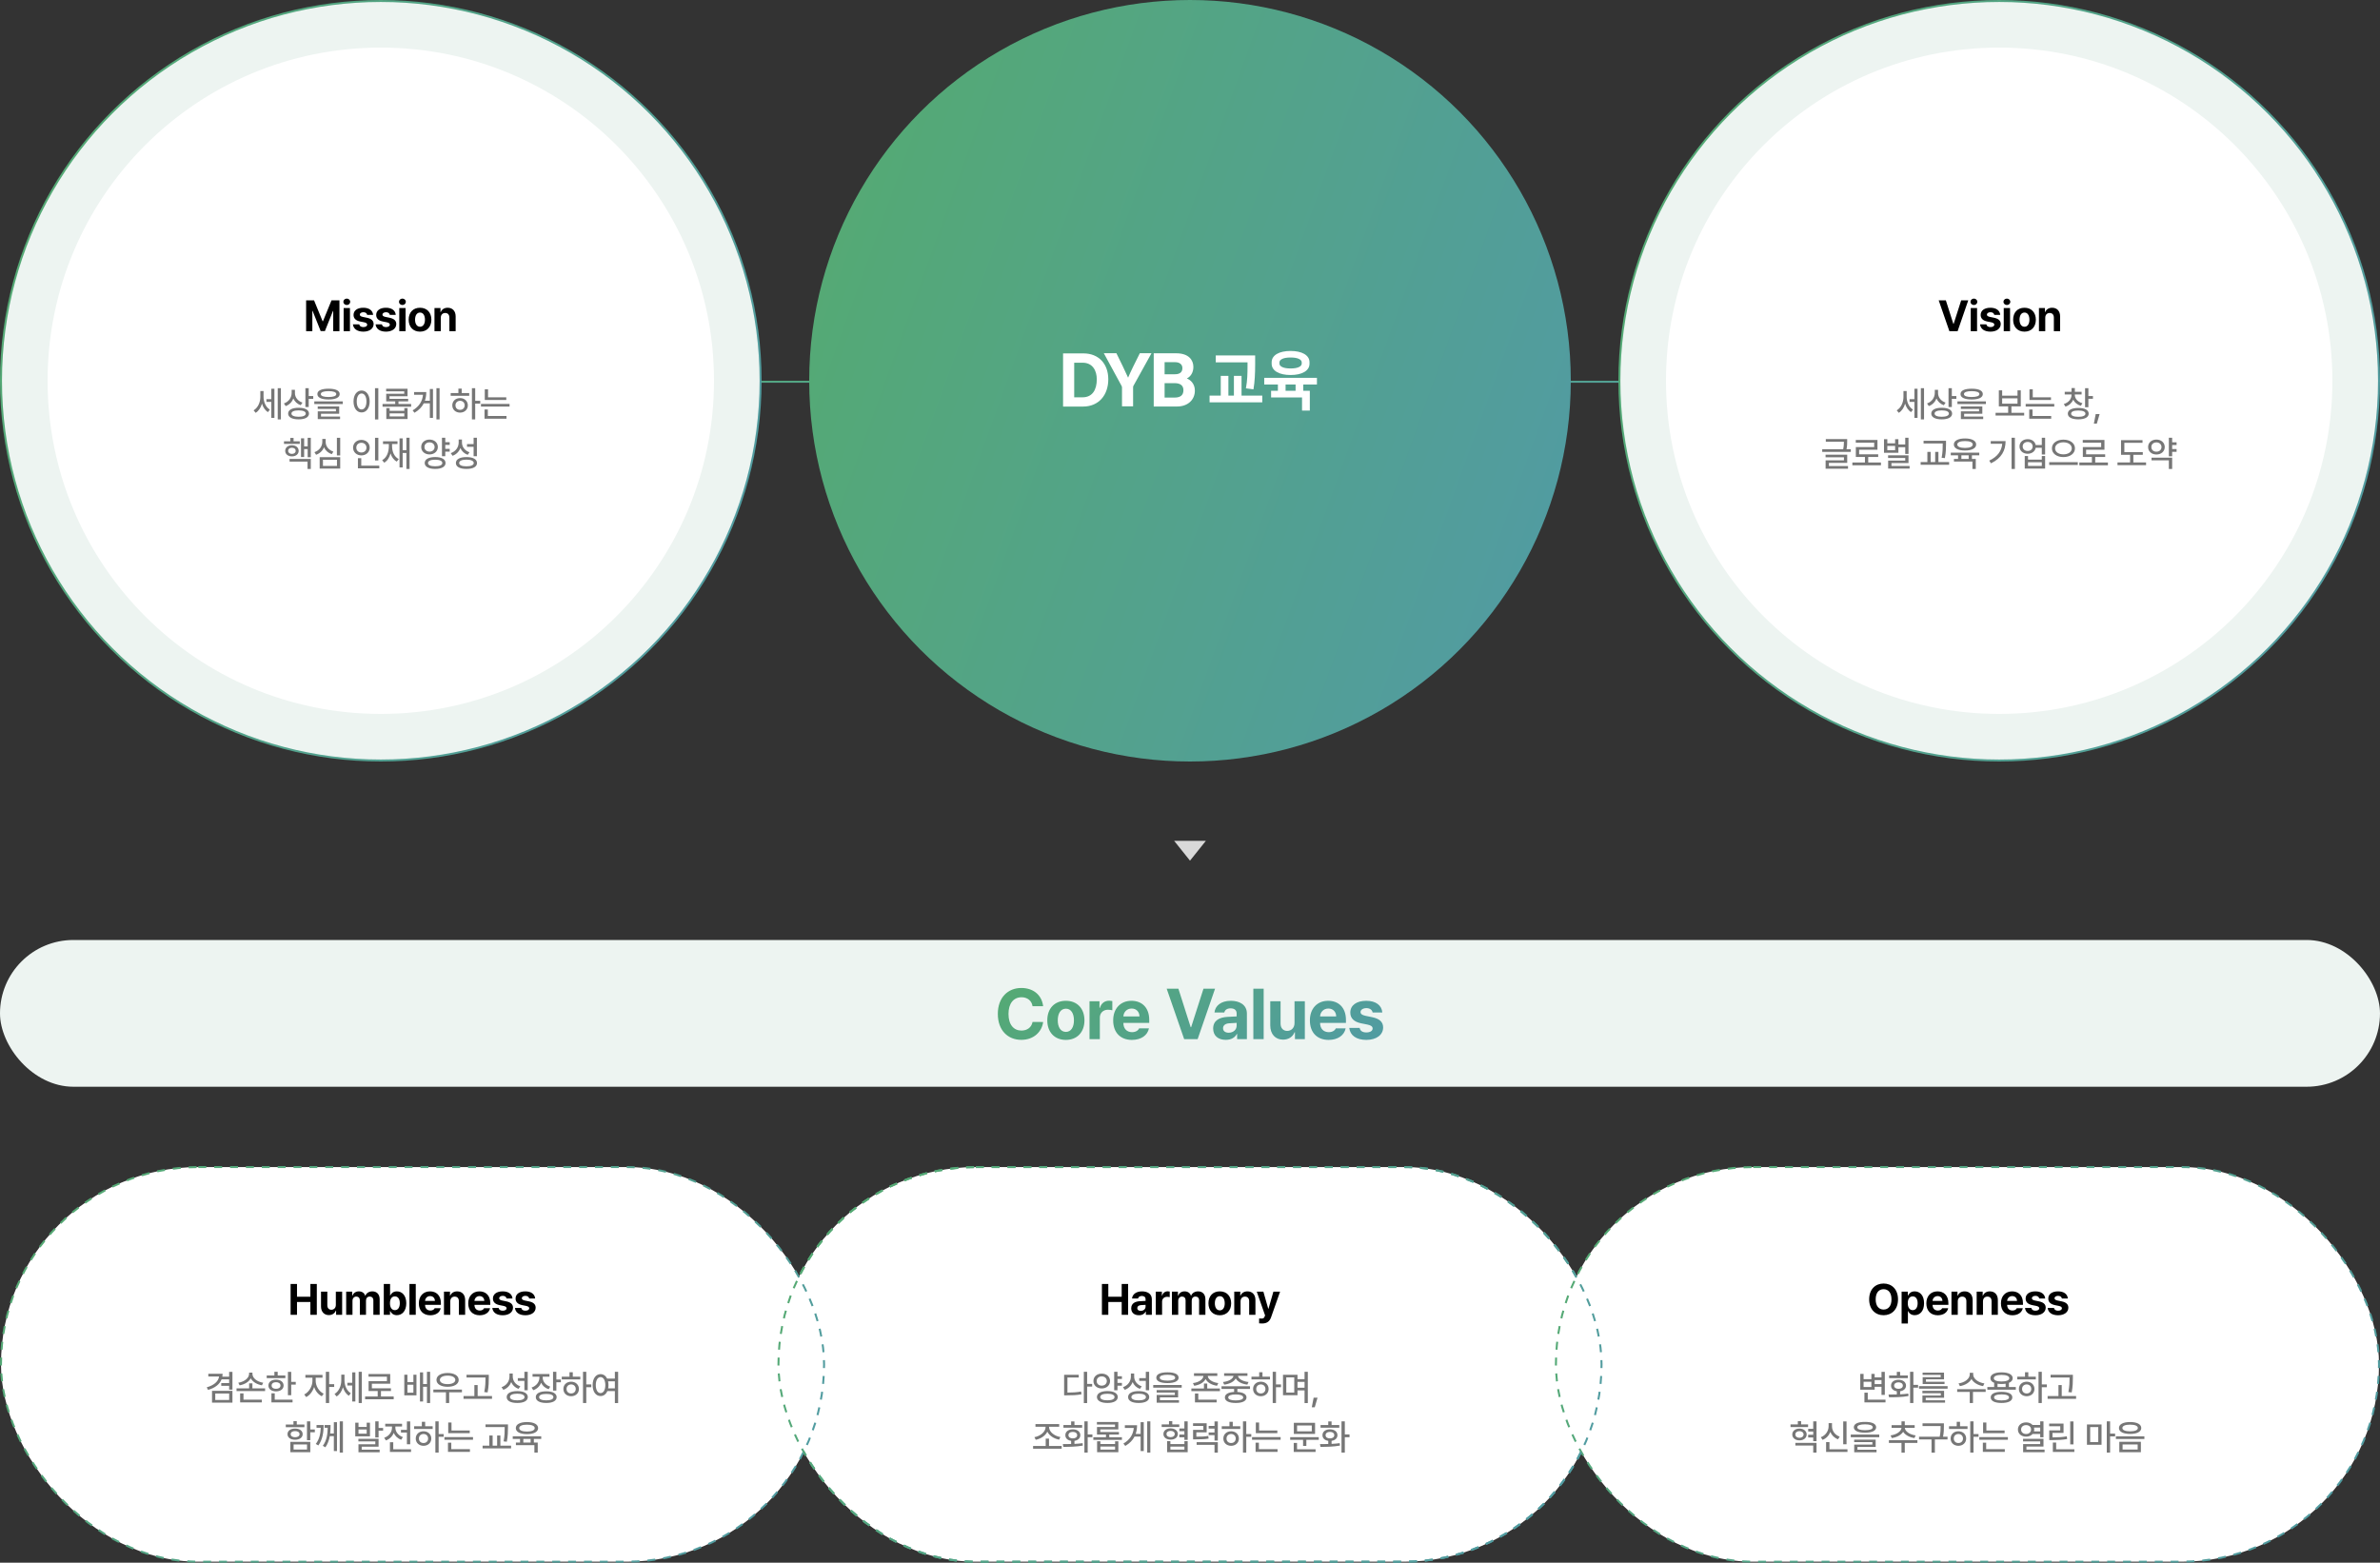 <svg width="1200" height="788" viewBox="0 0 1200 788" fill="none" xmlns="http://www.w3.org/2000/svg">
<rect x="0" y="0" width="1200" height="788" fill="#333333" stroke="none"/>
<rect y="474" width="1200" height="74" rx="37" fill="#EDF4F1"/>
<rect x="57" y="192" width="1086" height="1" fill="url(#paint0_linear_5088_7730)"/>
<circle cx="600" cy="192" r="192" fill="url(#paint1_linear_5088_7730)"/>
<circle cx="192" cy="192" r="191.5" fill="#EDF4F1" stroke="url(#paint2_linear_5088_7730)"/>
<circle cx="192" cy="192" r="168" fill="white"/>
<circle cx="1008" cy="192" r="191.5" fill="#EDF4F1" stroke="url(#paint3_linear_5088_7730)"/>
<circle cx="1008" cy="192" r="168" fill="white"/>
<g clip-path="url(#clip0_5088_7730)">
<path d="M615.509 199.486V189.531H619.357V199.486H622.139V189.531H625.987V199.486H636.44V202.894H609.867V199.486H615.535H615.509ZM628.197 195.81C628.379 194.79 628.535 193.824 628.639 192.885C628.743 191.946 628.821 191.033 628.873 190.121C628.925 189.209 628.951 188.323 628.977 187.411C629.003 186.498 629.003 185.559 629.003 184.62V182.715H612.987V179.227H632.852V183.574C632.852 185.989 632.8 188.216 632.67 190.282C632.54 192.348 632.332 194.361 631.994 196.346L628.145 195.837L628.197 195.81Z" fill="white"/>
<path d="M644.318 197.071V193.878H637.428V190.524H664V193.878H657.11V197.071H660.412V207.026H656.486V200.425H640.886V197.071H644.318ZM650.714 189.101C649.31 189.101 648.036 188.967 646.866 188.726C645.696 188.484 644.708 188.109 643.85 187.626C643.018 187.143 642.342 186.552 641.874 185.828C641.406 185.13 641.172 184.298 641.172 183.386V182.688C641.172 181.776 641.406 180.944 641.874 180.246C642.342 179.549 642.992 178.932 643.85 178.449C644.682 177.966 645.696 177.59 646.866 177.348C648.036 177.107 649.31 176.973 650.714 176.973C652.118 176.973 653.392 177.107 654.562 177.348C655.732 177.59 656.72 177.966 657.578 178.449C658.41 178.932 659.086 179.522 659.554 180.246C660.022 180.944 660.256 181.776 660.256 182.688V183.386C660.256 184.298 660.022 185.13 659.554 185.828C659.086 186.525 658.436 187.143 657.578 187.626C656.746 188.109 655.732 188.484 654.562 188.726C653.392 188.967 652.118 189.101 650.714 189.101ZM650.714 180.273C648.946 180.273 647.568 180.488 646.58 180.944C645.592 181.4 645.098 181.991 645.098 182.742V183.332C645.098 184.084 645.592 184.674 646.58 185.13C647.568 185.586 648.946 185.801 650.714 185.801C652.482 185.801 653.86 185.586 654.848 185.13C655.836 184.674 656.33 184.084 656.33 183.332V182.742C656.33 181.991 655.836 181.4 654.848 180.944C653.86 180.488 652.482 180.273 650.714 180.273ZM648.192 197.071H653.236V193.878H648.192V197.071Z" fill="white"/>
<path d="M536 178.207H546.296C553.862 178.207 558.802 183.359 558.802 191.275C558.802 199.191 553.992 205.014 546.062 205.014H536V178.207ZM541.616 200.345H545.828C550.82 200.345 553.004 196.508 553.004 191.302C553.004 186.928 550.95 182.903 545.854 182.903H541.616V200.345Z" fill="white"/>
<path d="M565.718 204.933V195.461C565.718 195.166 565.666 194.897 565.51 194.602L556.54 178.1H562.884C564.886 182.151 567.512 187.518 568.786 190.443C569.93 187.626 572.765 181.99 574.715 178.1H580.591L571.517 194.495C571.413 194.683 571.309 194.817 571.309 195.354V204.906H565.692L565.718 204.933Z" fill="white"/>
<path d="M581.683 178.152H593.045C599.337 178.152 601.703 181.533 601.703 185.022C601.703 188.054 600.143 190.013 598.401 190.845C600.143 191.515 602.457 193.421 602.457 196.963C602.457 201.551 598.973 204.986 593.435 204.986H581.709V178.152H581.683ZM592.395 188.725C595.073 188.725 596.165 187.49 596.165 185.612C596.165 183.734 594.709 182.634 592.551 182.634H587.195V188.725H592.395ZM587.195 200.478H592.265C595.307 200.478 596.685 199.163 596.685 196.748C596.685 194.575 595.333 193.206 592.239 193.206H587.195V200.478Z" fill="white"/>
</g>
<path d="M132.878 200.051C132.878 202.564 133.933 205.245 136.042 206.537L135.11 207.82C133.634 206.933 132.641 205.359 132.096 203.54C131.524 205.535 130.434 207.24 128.905 208.172L127.868 206.924C130.092 205.588 131.269 202.802 131.261 200.121V197.186H132.878V200.051ZM134.337 202.67V201.281H136.78V196.043H138.362V210.721H136.78V202.67H134.337ZM140.032 211.494V195.744H141.632V211.494H140.032ZM148.707 198.258C148.698 200.323 150.157 202.248 152.504 203.021L151.608 204.34C149.885 203.733 148.593 202.503 147.907 200.947C147.222 202.714 145.886 204.103 144.049 204.779L143.153 203.443C145.614 202.573 147.037 200.473 147.055 198.117V196.57H148.707V198.258ZM145.28 208.541C145.28 206.695 147.292 205.614 150.571 205.623C153.805 205.614 155.791 206.695 155.791 208.541C155.791 210.404 153.805 211.468 150.571 211.459C147.292 211.468 145.28 210.404 145.28 208.541ZM146.949 208.541C146.941 209.578 148.294 210.141 150.571 210.158C152.829 210.141 154.165 209.578 154.156 208.541C154.165 207.539 152.829 206.941 150.571 206.941C148.294 206.941 146.941 207.539 146.949 208.541ZM153.981 205.254V195.744H155.651V199.699H157.936V201.105H155.651V205.254H153.981ZM165.644 196.008C169.195 195.999 171.26 196.957 171.269 198.715C171.26 200.481 169.195 201.439 165.644 201.439C162.093 201.439 160.01 200.481 160.019 198.715C160.01 196.957 162.093 195.999 165.644 196.008ZM158.472 203.742V202.406H172.834V203.742H158.472ZM160.195 206.203V204.955H171.023V208.646H161.847V210.053H171.463V211.336H160.213V207.434H169.371V206.203H160.195ZM161.759 198.715C161.751 199.69 163.139 200.191 165.644 200.191C168.167 200.191 169.555 199.69 169.546 198.715C169.555 197.783 168.167 197.238 165.644 197.238C163.139 197.238 161.751 197.783 161.759 198.715ZM190.746 195.744V211.529H189.076V195.744H190.746ZM178.248 202.441C178.248 199.075 179.945 196.931 182.326 196.922C184.664 196.931 186.387 199.075 186.387 202.441C186.387 205.843 184.664 207.987 182.326 207.979C179.945 207.987 178.248 205.843 178.248 202.441ZM179.866 202.441C179.857 204.946 180.859 206.484 182.326 206.484C183.768 206.484 184.77 204.946 184.77 202.441C184.77 199.972 183.768 198.425 182.326 198.416C180.859 198.425 179.857 199.972 179.866 202.441ZM207.297 203.725V205.078H192.882V203.725H199.263V202.406H194.728V198.574H203.816V197.344H194.693V196.043H205.486V199.805H196.381V201.105H205.802V202.406H200.916V203.725H207.297ZM194.781 211.301V205.799H196.451V207.17H203.851V205.799H205.504V211.301H194.781ZM196.451 209.982H203.851V208.453H196.451V209.982ZM221.632 195.744V211.494H220.05V195.744H221.632ZM208.044 206.941C211.384 204.955 212.983 202.31 213.273 199.066H208.782V197.695H214.935C214.926 199.233 214.715 200.701 214.231 202.072H216.728V196.148H218.31V210.721H216.728V203.408H213.651C212.72 205.236 211.217 206.836 208.993 208.137L208.044 206.941ZM239.597 195.744V202.125H242.129V203.514H239.597V211.494H237.945V195.744H239.597ZM227.24 199.576V198.205H231.125V195.955H232.795V198.205H236.574V199.576H227.24ZM228.049 204.393C228.049 202.248 229.701 200.736 231.969 200.736C234.227 200.736 235.88 202.248 235.888 204.393C235.88 206.555 234.227 208.058 231.969 208.066C229.701 208.058 228.049 206.555 228.049 204.393ZM229.648 204.393C229.639 205.764 230.624 206.678 231.969 206.66C233.304 206.678 234.28 205.764 234.289 204.393C234.28 203.048 233.304 202.116 231.969 202.107C230.624 202.116 229.639 203.048 229.648 204.393ZM255.269 200.35V201.686H244.423V196.307H246.075V200.35H255.269ZM242.507 205.008V203.672H256.921V205.008H242.507ZM244.3 211.125V206.502H245.97V209.754H255.374V211.125H244.3ZM151.151 222.52V223.838H143.188V222.52H146.369V220.832H148.022V222.52H151.151ZM143.803 227.354C143.803 225.666 145.209 224.532 147.178 224.523C149.191 224.532 150.588 225.666 150.588 227.354C150.588 229.006 149.191 230.131 147.178 230.131C145.209 230.131 143.803 229.006 143.803 227.354ZM145.297 227.354C145.297 228.276 146.062 228.874 147.178 228.883C148.312 228.874 149.085 228.276 149.076 227.354C149.085 226.387 148.312 225.798 147.178 225.789C146.062 225.798 145.297 226.387 145.297 227.354ZM146 232.768V231.432H156.705V236.494H155.053V232.768H146ZM151.766 230.465V221.008H153.348V225.086H155.123V220.762H156.705V230.57H155.123V226.457H153.348V230.465H151.766ZM171.533 220.762V229.674H169.863V220.762H171.533ZM158.543 228.004C161.004 227.178 162.489 225.086 162.498 222.889V221.359H164.203V222.889C164.194 225.016 165.714 226.932 168.105 227.74L167.279 229.023C165.451 228.417 164.071 227.178 163.359 225.561C162.656 227.292 161.258 228.663 159.369 229.322L158.543 228.004ZM161.179 236.301V230.518H171.533V236.301H161.179ZM162.832 234.947H169.898V231.854H162.832V234.947ZM190.764 220.762V232.205H189.094V220.762H190.764ZM178.02 225.719C178.029 223.442 179.839 221.825 182.221 221.816C184.594 221.825 186.405 223.442 186.405 225.719C186.405 228.03 184.594 229.639 182.221 229.639C179.839 229.639 178.029 228.03 178.02 225.719ZM179.655 225.719C179.646 227.204 180.753 228.18 182.221 228.18C183.662 228.18 184.77 227.204 184.77 225.719C184.77 224.269 183.662 223.275 182.221 223.275C180.753 223.275 179.646 224.269 179.655 225.719ZM180.463 236.16V231.045H182.151V234.807H191.239V236.16H180.463ZM206.506 220.744V236.494H204.906V228.408H203.025V235.721H201.443V221.043H203.025V227.002H204.906V220.744H206.506ZM192.689 232.047C194.992 230.755 196.064 228.039 196.064 224.91V223.891H193.111V222.537H200.424V223.891H197.681V224.91C197.681 227.74 198.745 230.307 201.039 231.484L200.054 232.768C198.507 231.924 197.47 230.456 196.908 228.646C196.372 230.711 195.335 232.363 193.726 233.312L192.689 232.047ZM226.739 222.977V224.348H224.506V226.352H226.739V227.74H224.506V230.043H222.836V220.744H224.506V222.977H226.739ZM212.377 225.402C212.36 223.188 214.153 221.658 216.561 221.658C218.978 221.658 220.745 223.188 220.762 225.402C220.745 227.6 218.978 229.138 216.561 229.146C214.153 229.138 212.36 227.6 212.377 225.402ZM214.012 225.402C213.995 226.8 215.084 227.723 216.561 227.74C218.037 227.723 219.119 226.8 219.127 225.402C219.119 224.014 218.037 223.056 216.561 223.064C215.084 223.056 213.995 224.014 214.012 225.402ZM214.135 233.471C214.135 231.581 216.174 230.474 219.426 230.465C222.643 230.474 224.647 231.581 224.647 233.471C224.647 235.352 222.643 236.468 219.426 236.459C216.174 236.468 214.135 235.352 214.135 233.471ZM215.805 233.471C215.796 234.543 217.15 235.132 219.426 235.123C221.685 235.132 223.021 234.543 223.012 233.471C223.021 232.416 221.685 231.81 219.426 231.818C217.15 231.81 215.796 232.416 215.805 233.471ZM232.918 223.1C232.909 225.306 234.342 227.274 236.732 228.057L235.818 229.357C234.087 228.725 232.812 227.512 232.127 225.93C231.45 227.731 230.079 229.146 228.172 229.832L227.275 228.496C229.789 227.635 231.248 225.534 231.265 223.17V221.623H232.918V223.1ZM229.859 233.488C229.85 231.581 231.872 230.474 235.185 230.482C238.481 230.474 240.503 231.581 240.511 233.488C240.503 235.387 238.481 236.468 235.185 236.459C231.872 236.468 229.85 235.387 229.859 233.488ZM231.511 233.488C231.503 234.534 232.874 235.149 235.185 235.141C237.479 235.149 238.85 234.534 238.859 233.488C238.85 232.407 237.479 231.783 235.185 231.783C232.874 231.783 231.503 232.407 231.511 233.488ZM235.467 225.314V223.943H238.789V220.744H240.459V230.043H238.789V225.314H235.467Z" fill="#767676"/>
<path d="M961.346 200.051C961.346 202.564 962.401 205.245 964.51 206.537L963.579 207.82C962.102 206.933 961.109 205.359 960.564 203.54C959.993 205.535 958.903 207.24 957.374 208.172L956.336 206.924C958.56 205.588 959.738 202.802 959.729 200.121V197.186H961.346V200.051ZM962.805 202.67V201.281H965.249V196.043H966.831V210.721H965.249V202.67H962.805ZM968.501 211.494V195.744H970.1V211.494H968.501ZM977.176 198.258C977.167 200.323 978.626 202.248 980.973 203.021L980.076 204.34C978.353 203.733 977.061 202.503 976.376 200.947C975.69 202.714 974.354 204.103 972.517 204.779L971.621 203.443C974.082 202.573 975.506 200.473 975.523 198.117V196.57H977.176V198.258ZM973.748 208.541C973.748 206.695 975.761 205.614 979.039 205.623C982.273 205.614 984.26 206.695 984.26 208.541C984.26 210.404 982.273 211.468 979.039 211.459C975.761 211.468 973.748 210.404 973.748 208.541ZM975.418 208.541C975.409 209.578 976.763 210.141 979.039 210.158C981.298 210.141 982.634 209.578 982.625 208.541C982.634 207.539 981.298 206.941 979.039 206.941C976.763 206.941 975.409 207.539 975.418 208.541ZM982.449 205.254V195.744H984.119V199.699H986.404V201.105H984.119V205.254H982.449ZM994.113 196.008C997.663 195.999 999.729 196.957 999.738 198.715C999.729 200.481 997.663 201.439 994.113 201.439C990.562 201.439 988.479 200.481 988.488 198.715C988.479 196.957 990.562 195.999 994.113 196.008ZM986.941 203.742V202.406H1001.3V203.742H986.941ZM988.663 206.203V204.955H999.491V208.646H990.316V210.053H999.931V211.336H988.681V207.434H997.839V206.203H988.663ZM990.228 198.715C990.219 199.69 991.608 200.191 994.113 200.191C996.635 200.191 998.024 199.69 998.015 198.715C998.024 197.783 996.635 197.238 994.113 197.238C991.608 197.238 990.219 197.783 990.228 198.715ZM1020.59 208.154V209.543H1006.17V208.154H1012.52V204.92H1007.82V196.816H1009.49V199.523H1017.23V196.816H1018.88V204.92H1014.17V208.154H1020.59ZM1009.49 203.566H1017.23V200.877H1009.49V203.566ZM1034.11 200.35V201.686H1023.27V196.307H1024.92V200.35H1034.11ZM1021.35 205.008V203.672H1035.76V205.008H1021.35ZM1023.14 211.125V206.502H1024.81V209.754H1034.22V211.125H1023.14ZM1046.12 199.119C1046.12 200.947 1047.54 202.644 1049.95 203.32L1049.18 204.639C1047.37 204.111 1046.02 202.995 1045.33 201.562C1044.63 203.18 1043.26 204.437 1041.41 205.043L1040.58 203.725C1042.99 203.013 1044.47 201.158 1044.47 199.119V198.926H1041.04V197.572H1044.47V195.674H1046.14V197.572H1049.55V198.926H1046.12V199.119ZM1042.6 208.594C1042.6 206.748 1044.6 205.702 1047.89 205.711C1051.16 205.702 1053.12 206.748 1053.12 208.594C1053.12 210.404 1051.16 211.45 1047.89 211.459C1044.6 211.45 1042.6 210.404 1042.6 208.594ZM1044.27 208.594C1044.26 209.604 1045.6 210.167 1047.89 210.176C1050.15 210.167 1051.49 209.604 1051.48 208.594C1051.49 207.557 1050.15 207.012 1047.89 207.012C1045.6 207.012 1044.26 207.557 1044.27 208.594ZM1051.3 205.342V195.744H1052.97V199.717H1055.26V201.088H1052.97V205.342H1051.3ZM1058.63 208.787L1057.22 213.639H1055.73L1056.66 208.787H1058.63ZM931.353 221.412V222.449C931.361 223.486 931.361 224.813 931.019 226.527H933.181V227.863H918.767V226.527H929.34C929.665 224.937 929.7 223.732 929.7 222.748H920.577V221.412H931.353ZM920.454 230.605V229.27H931.37V233.4H922.142V235H931.775V236.336H920.472V232.117H929.718V230.605H920.454ZM948.377 233.207V234.613H933.963V233.207H940.309V230.447H935.721V225.438H944.967V223.223H935.686V221.852H946.62V226.773H937.374V229.076H946.989V230.447H941.961V233.207H948.377ZM962.273 220.744V228.9H960.621V225.508H957.176V228.32H949.916V221.465H951.586V223.557H955.523V221.465H957.176V224.137H960.621V220.744H962.273ZM951.586 227.002H955.523V224.875H951.586V227.002ZM951.973 230.939V229.604H962.273V233.488H953.678V234.965H962.836V236.301H952.008V232.258H960.621V230.939H951.973ZM981.188 222.256V223.943C981.171 225.921 981.171 227.995 980.608 231.01L978.973 230.834C979.527 227.986 979.527 225.877 979.518 223.943V223.609H969.868V222.256H981.188ZM968.391 234.367V232.979H971.784V227.881H973.454V232.979H975.721V227.881H977.356V232.979H982.753V234.367H968.391ZM997.949 228.25V229.604H994.24V231.432H996.191V236.494H994.504V232.75H985.187V231.432H987.262V229.604H983.588V228.25H997.949ZM985.135 224.137C985.126 222.229 987.314 221.087 990.76 221.096C994.196 221.087 996.376 222.229 996.385 224.137C996.376 226.035 994.196 227.187 990.76 227.178C987.314 227.187 985.126 226.035 985.135 224.137ZM986.857 224.137C986.849 225.235 988.334 225.877 990.76 225.877C993.168 225.877 994.671 225.235 994.662 224.137C994.671 223.047 993.168 222.405 990.76 222.414C988.334 222.405 986.849 223.047 986.857 224.137ZM988.932 231.432H992.605V229.604H988.932V231.432ZM1015.91 220.744V236.494H1014.23V220.744H1015.91ZM1002.98 232.275C1007.16 230.28 1009.21 227.441 1009.53 223.768H1003.73V222.432H1011.22C1011.22 227.046 1009.26 231.036 1003.86 233.629L1002.98 232.275ZM1022.38 221.465C1024.45 221.447 1026.06 222.651 1026.4 224.418H1029.48V220.744H1031.15V229.199H1029.48V225.789H1026.41C1026.08 227.6 1024.47 228.812 1022.38 228.812C1019.97 228.812 1018.24 227.292 1018.24 225.121C1018.24 222.977 1019.97 221.447 1022.38 221.465ZM1019.84 225.121C1019.83 226.466 1020.89 227.406 1022.38 227.406C1023.83 227.406 1024.87 226.466 1024.87 225.121C1024.87 223.768 1023.83 222.845 1022.38 222.854C1020.89 222.845 1019.83 223.768 1019.84 225.121ZM1020.88 236.301V229.955H1022.53V231.783H1029.48V229.955H1031.15V236.301H1020.88ZM1022.53 234.93H1029.48V233.102H1022.53V234.93ZM1040.38 221.693C1043.69 221.693 1046.2 223.442 1046.2 226.088C1046.2 228.751 1043.69 230.491 1040.38 230.482C1037.09 230.491 1034.57 228.751 1034.58 226.088C1034.57 223.442 1037.09 221.693 1040.38 221.693ZM1033.21 234.455V233.066H1047.63V234.455H1033.21ZM1036.18 226.088C1036.17 227.925 1037.97 229.111 1040.38 229.111C1042.79 229.111 1044.58 227.925 1044.59 226.088C1044.58 224.26 1042.79 223.038 1040.38 223.047C1037.97 223.038 1036.17 224.26 1036.18 226.088ZM1062.82 233.207V234.613H1048.41V233.207H1054.75V230.447H1050.17V225.438H1059.41V223.223H1050.13V221.852H1061.07V226.773H1051.82V229.076H1061.43V230.447H1056.41V233.207H1062.82ZM1080.4 228.004V229.34H1075.64V233.189H1082.05V234.561H1067.64V233.189H1073.99V229.34H1069.43V221.957H1080.26V223.311H1071.1V228.004H1080.4ZM1097.44 223.047V224.418H1095.21V226.422H1097.44V227.828H1095.21V230.078H1093.54V220.744H1095.21V223.047H1097.44ZM1083.08 225.42C1083.07 223.214 1084.86 221.658 1087.27 221.658C1089.68 221.658 1091.45 223.214 1091.47 225.42C1091.45 227.644 1089.68 229.182 1087.27 229.182C1084.86 229.182 1083.07 227.644 1083.08 225.42ZM1084.72 225.42C1084.7 226.835 1085.79 227.775 1087.27 227.758C1088.74 227.775 1089.82 226.835 1089.83 225.42C1089.82 224.014 1088.74 223.091 1087.27 223.082C1085.79 223.091 1084.7 224.014 1084.72 225.42ZM1084.81 232.135V230.781H1095.21V236.494H1093.54V232.135H1084.81Z" fill="#767676"/>
<path d="M154.347 151.445H158.343L162.662 161.994H162.834L167.152 151.445H171.148V167H168.011V156.816H167.882L163.822 166.936H161.674L157.613 156.773H157.484V167H154.347V151.445ZM173.265 167V155.334H176.444V167H173.265ZM173.114 152.197C173.114 151.295 173.899 150.575 174.855 150.564C175.8 150.575 176.584 151.295 176.573 152.197C176.584 153.078 175.8 153.809 174.855 153.809C173.899 153.809 173.114 153.078 173.114 152.197ZM185.135 158.793C184.996 157.977 184.287 157.45 183.223 157.439C182.192 157.45 181.408 157.934 181.419 158.643C181.408 159.169 181.816 159.577 182.922 159.803L185.006 160.232C187.273 160.705 188.369 161.715 188.379 163.391C188.369 165.689 186.306 167.226 183.202 167.236C180.054 167.226 178.207 165.818 177.938 163.541H181.139C181.29 164.454 182.031 164.927 183.202 164.938C184.362 164.927 185.135 164.465 185.135 163.713C185.135 163.111 184.641 162.735 183.545 162.51L181.612 162.123C179.388 161.683 178.25 160.544 178.26 158.814C178.25 156.58 180.172 155.184 183.18 155.184C186.124 155.184 187.95 156.58 188.122 158.793H185.135ZM196.555 158.793C196.415 157.977 195.706 157.45 194.643 157.439C193.611 157.45 192.827 157.934 192.838 158.643C192.827 159.169 193.235 159.577 194.342 159.803L196.426 160.232C198.692 160.705 199.788 161.715 199.799 163.391C199.788 165.689 197.726 167.226 194.621 167.236C191.474 167.226 189.626 165.818 189.357 163.541H192.559C192.709 164.454 193.45 164.927 194.621 164.938C195.781 164.927 196.555 164.465 196.555 163.713C196.555 163.111 196.061 162.735 194.965 162.51L193.031 162.123C190.808 161.683 189.669 160.544 189.68 158.814C189.669 156.58 191.592 155.184 194.6 155.184C197.543 155.184 199.369 156.58 199.541 158.793H196.555ZM201.314 167V155.334H204.494V167H201.314ZM201.164 152.197C201.164 151.295 201.948 150.575 202.904 150.564C203.849 150.575 204.633 151.295 204.623 152.197C204.633 153.078 203.849 153.809 202.904 153.809C201.948 153.809 201.164 153.078 201.164 152.197ZM211.766 167.236C208.243 167.226 206.041 164.809 206.052 161.199C206.041 157.601 208.243 155.184 211.766 155.184C215.301 155.184 217.492 157.601 217.503 161.199C217.492 164.809 215.301 167.226 211.766 167.236ZM209.274 161.199C209.274 163.24 210.123 164.755 211.788 164.766C213.41 164.755 214.269 163.24 214.259 161.199C214.269 159.147 213.41 157.611 211.788 157.611C210.123 157.611 209.274 159.147 209.274 161.199ZM222.241 160.254V167H219.061V155.334H222.09V157.375H222.219C222.745 156.032 223.992 155.184 225.721 155.184C228.159 155.184 229.749 156.849 229.739 159.566V167H226.58V160.125C226.57 158.686 225.796 157.826 224.475 157.826C223.154 157.826 222.241 158.718 222.241 160.254Z" fill="black"/>
<path d="M981.101 151.445L984.882 163.305H985.033L988.835 151.445H992.402L987.031 167H982.884L977.492 151.445H981.101ZM993.659 167V155.334H996.839V167H993.659ZM993.509 152.197C993.509 151.295 994.293 150.575 995.249 150.564C996.194 150.575 996.978 151.295 996.968 152.197C996.978 153.078 996.194 153.809 995.249 153.809C994.293 153.809 993.509 153.078 993.509 152.197ZM1005.53 158.793C1005.39 157.977 1004.68 157.45 1003.62 157.439C1002.59 157.45 1001.8 157.934 1001.81 158.643C1001.8 159.169 1002.21 159.577 1003.32 159.803L1005.4 160.232C1007.67 160.705 1008.76 161.715 1008.77 163.391C1008.76 165.689 1006.7 167.226 1003.6 167.236C1000.45 167.226 998.601 165.818 998.332 163.541H1001.53C1001.68 164.454 1002.43 164.927 1003.6 164.938C1004.76 164.927 1005.53 164.465 1005.53 163.713C1005.53 163.111 1005.04 162.735 1003.94 162.51L1002.01 162.123C999.783 161.683 998.644 160.544 998.655 158.814C998.644 156.58 1000.57 155.184 1003.57 155.184C1006.52 155.184 1008.34 156.58 1008.52 158.793H1005.53ZM1010.29 167V155.334H1013.47V167H1010.29ZM1010.14 152.197C1010.14 151.295 1010.92 150.575 1011.88 150.564C1012.82 150.575 1013.61 151.295 1013.6 152.197C1013.61 153.078 1012.82 153.809 1011.88 153.809C1010.92 153.809 1010.14 153.078 1010.14 152.197ZM1020.74 167.236C1017.22 167.226 1015.02 164.809 1015.03 161.199C1015.02 157.601 1017.22 155.184 1020.74 155.184C1024.28 155.184 1026.47 157.601 1026.48 161.199C1026.47 164.809 1024.28 167.226 1020.74 167.236ZM1018.25 161.199C1018.25 163.24 1019.1 164.755 1020.76 164.766C1022.38 164.755 1023.24 163.24 1023.23 161.199C1023.24 159.147 1022.38 157.611 1020.76 157.611C1019.1 157.611 1018.25 159.147 1018.25 161.199ZM1031.22 160.254V167H1028.04V155.334H1031.07V157.375H1031.19C1031.72 156.032 1032.97 155.184 1034.7 155.184C1037.13 155.184 1038.72 156.849 1038.71 159.566V167H1035.56V160.125C1035.54 158.686 1034.77 157.826 1033.45 157.826C1032.13 157.826 1031.22 158.718 1031.22 160.254Z" fill="black"/>
<rect x="392.5" y="588.5" width="415" height="199" rx="99.5" fill="white" stroke="url(#paint4_linear_5088_7730)" stroke-dasharray="4 4"/>
<rect x="0.5" y="588.5" width="415" height="199" rx="99.5" fill="white" stroke="url(#paint5_linear_5088_7730)" stroke-dasharray="4 4"/>
<rect x="784.5" y="588.5" width="415" height="199" rx="99.5" fill="white" stroke="url(#paint6_linear_5088_7730)" stroke-dasharray="4 4"/>
<rect x="392.5" y="588.5" width="415" height="199" rx="99.5" stroke="url(#paint7_linear_5088_7730)" stroke-dasharray="4 4"/>
<path d="M112.244 692.729C112.244 693.247 112.2 693.748 112.112 694.223H115.531V691.762H117.201V700.727H115.531V698.811H111.558V697.439H115.531V695.559H111.725C110.723 698.099 108.315 699.927 104.896 700.867L104.246 699.566C107.893 698.547 110.135 696.587 110.46 694.1H105.037V692.729H112.244ZM106.9 707.283V701.359H117.201V707.283H106.9ZM108.535 705.947H115.549V702.678H108.535V705.947ZM132.011 705.807V707.16H121.077V702.625H122.765V705.807H132.011ZM119.267 701.465V700.094H125.612V697.58H127.265V700.094H133.663V701.465H119.267ZM120.146 697.264C123.143 696.798 125.586 694.899 125.595 692.799V692.166H127.282V692.799C127.274 694.943 129.699 696.824 132.714 697.264L132.064 698.564C129.576 698.125 127.414 696.859 126.43 695.04C125.445 696.859 123.292 698.143 120.814 698.564L120.146 697.264ZM146.838 691.762V696.824H149.124V698.213H146.838V703.539H145.168V691.762H146.838ZM134.481 694.943V693.59H138.348V691.744H140.018V693.59H143.868V694.943H134.481ZM135.342 698.67C135.334 696.868 136.889 695.69 139.174 695.699C141.433 695.69 142.989 696.868 142.989 698.67C142.989 700.454 141.433 701.614 139.174 701.623C136.889 701.614 135.334 700.454 135.342 698.67ZM136.854 707.16V702.607H138.524V705.807H147.506V707.16H136.854ZM136.959 698.67C136.942 699.698 137.838 700.331 139.174 700.322C140.51 700.331 141.407 699.698 141.424 698.67C141.407 697.633 140.51 696.991 139.174 696.982C137.838 696.991 136.942 697.633 136.959 698.67ZM159.179 696.385C159.17 698.872 160.814 701.649 163.204 702.783L162.255 704.084C160.489 703.24 159.082 701.465 158.37 699.408C157.65 701.649 156.173 703.592 154.38 704.488L153.396 703.17C155.786 702.019 157.518 699.048 157.527 696.385V694.715H153.976V693.326H162.607V694.715H159.179V696.385ZM164.294 707.494V691.744H165.964V697.984H168.495V699.391H165.964V707.494H164.294ZM173.69 696.051C173.69 698.564 174.745 701.245 176.854 702.537L175.922 703.82C174.446 702.933 173.453 701.359 172.908 699.54C172.337 701.535 171.247 703.24 169.717 704.172L168.68 702.924C170.904 701.588 172.082 698.802 172.073 696.121V693.186H173.69V696.051ZM175.149 698.67V697.281H177.592V692.043H179.174V706.721H177.592V698.67H175.149ZM180.844 707.494V691.744H182.444V707.494H180.844ZM198.502 704.207V705.613H184.088V704.207H190.434V701.447H185.846V696.438H195.092V694.223H185.811V692.852H196.744V697.773H187.498V700.076H197.113V701.447H192.086V704.207H198.502ZM205.428 693.203V696.965H208.434V693.203H209.981V703.609H203.846V693.203H205.428ZM205.428 702.256H208.434V698.283H205.428V702.256ZM211.739 706.721V692.043H213.321V697.914H215.272V691.744H216.872V707.494H215.272V699.285H213.321V706.721H211.739ZM232.912 700.691V702.08H226.479V707.494H224.844V702.08H218.498V700.691H232.912ZM220.063 695.84C220.071 693.695 222.339 692.342 225.67 692.342C229.001 692.342 231.286 693.695 231.277 695.84C231.286 697.958 229.001 699.303 225.67 699.303C222.339 699.303 220.071 697.958 220.063 695.84ZM221.785 695.84C221.776 697.149 223.332 697.967 225.67 697.967C228.017 697.967 229.564 697.149 229.572 695.84C229.564 694.513 228.017 693.687 225.67 693.678C223.332 693.687 221.776 694.513 221.785 695.84ZM246.456 693.256V694.803C246.448 696.745 246.448 698.925 245.859 702.15L244.171 701.975C244.778 698.925 244.778 696.692 244.787 694.803V694.609H235.224V693.256H246.456ZM233.712 705.367V703.979H239.179V698.424H240.831V703.979H248.074V705.367H233.712ZM258.533 694.1C258.525 696.306 259.957 698.274 262.348 699.057L261.434 700.357C259.702 699.725 258.428 698.512 257.742 696.93C257.066 698.731 255.694 700.146 253.787 700.832L252.891 699.496C255.404 698.635 256.863 696.534 256.881 694.17V692.623H258.533V694.1ZM255.475 704.488C255.466 702.581 257.487 701.474 260.801 701.482C264.097 701.474 266.118 702.581 266.127 704.488C266.118 706.387 264.097 707.468 260.801 707.459C257.487 707.468 255.466 706.387 255.475 704.488ZM257.127 704.488C257.118 705.534 258.489 706.149 260.801 706.141C263.095 706.149 264.466 705.534 264.475 704.488C264.466 703.407 263.095 702.783 260.801 702.783C258.489 702.783 257.118 703.407 257.127 704.488ZM261.082 696.314V694.943H264.404V691.744H266.074V701.043H264.404V696.314H261.082ZM273.642 694.645C273.633 696.648 275.031 698.477 277.421 699.232L276.63 700.533C274.837 699.962 273.528 698.775 272.833 697.281C272.148 699.004 270.768 700.366 268.878 701.025L268.017 699.689C270.478 698.881 271.963 696.851 271.972 694.662V694.223H268.509V692.869H277.035V694.223H273.642V694.645ZM270.144 704.506C270.144 702.66 272.157 701.579 275.435 701.588C278.678 701.579 280.656 702.66 280.656 704.506C280.656 706.378 278.678 707.468 275.435 707.459C272.157 707.468 270.144 706.378 270.144 704.506ZM271.814 704.506C271.805 705.561 273.159 706.149 275.435 706.141C277.694 706.149 279.03 705.561 279.021 704.506C279.03 703.478 277.694 702.897 275.435 702.906C273.159 702.897 271.805 703.478 271.814 704.506ZM278.845 701.201V691.744H280.515V695.646H282.8V697.018H280.515V701.201H278.845ZM295.606 691.744V698.125H298.138V699.514H295.606V707.494H293.954V691.744H295.606ZM283.249 695.576V694.205H287.134V691.955H288.804V694.205H292.583V695.576H283.249ZM284.057 700.393C284.057 698.248 285.71 696.736 287.977 696.736C290.236 696.736 291.889 698.248 291.897 700.393C291.889 702.555 290.236 704.058 287.977 704.066C285.71 704.058 284.057 702.555 284.057 700.393ZM285.657 700.393C285.648 701.764 286.633 702.678 287.977 702.66C289.313 702.678 290.289 701.764 290.298 700.393C290.289 699.048 289.313 698.116 287.977 698.107C286.633 698.116 285.648 699.048 285.657 700.393ZM302.805 692.922C304.246 692.931 305.424 693.748 306.118 695.172H310.012V691.744H311.664V707.529H310.012V701.482H306.233C305.556 703.064 304.325 703.987 302.805 703.979C300.458 703.987 298.797 701.843 298.815 698.441C298.797 695.075 300.458 692.931 302.805 692.922ZM300.397 698.441C300.405 700.946 301.381 702.484 302.805 702.484C304.229 702.484 305.204 700.946 305.213 698.441C305.204 695.972 304.229 694.425 302.805 694.416C301.381 694.425 300.405 695.972 300.397 698.441ZM306.593 696.543C306.716 697.123 306.795 697.756 306.795 698.441C306.795 699.039 306.742 699.593 306.637 700.111H310.012V696.543H306.593ZM156.454 716.744V720.822H158.739V722.246H156.454V726.236H154.784V716.744H156.454ZM144.097 719.68V718.344H147.964V716.621H149.634V718.344H153.483V719.68H144.097ZM144.958 723.178C144.949 721.499 146.496 720.365 148.79 720.365C151.066 720.365 152.604 721.499 152.604 723.178C152.604 724.883 151.058 725.999 148.79 726.008C146.496 725.999 144.949 724.883 144.958 723.178ZM146.399 732.301V727.062H156.454V732.301H146.399ZM146.575 723.178C146.558 724.153 147.454 724.733 148.79 724.742C150.126 724.733 151.022 724.153 151.04 723.178C151.022 722.237 150.126 721.64 148.79 721.648C147.454 721.64 146.558 722.237 146.575 723.178ZM148.034 730.947H154.802V728.381H148.034V730.947ZM163.178 718.607C163.16 722.132 162.721 725.788 160.524 728.873L159.223 728.135C161.06 725.674 161.614 722.94 161.728 719.979H159.592V718.607H163.178ZM162.756 729.066C164.795 726.324 165.173 723.028 165.235 719.979H163.653V718.607H166.676C166.676 719.935 166.641 721.376 166.474 722.844H168.328V717.148H169.91V731.721H168.328V724.197H166.281C165.929 726.157 165.279 728.1 164.057 729.822L162.756 729.066ZM171.299 732.494V716.744H172.899V732.494H171.299ZM180.757 717.412V719.557H184.888V717.412H186.54V724.285H179.122V717.412H180.757ZM180.704 726.852V725.533H190.882V729.506H182.374V731H191.427V732.336H180.739V728.275H189.229V726.852H180.704ZM180.757 722.949H184.888V720.84H180.757V722.949ZM189.212 724.848V716.744H190.882V720.049H193.167V721.402H190.882V724.848H189.212ZM206.834 716.762V728.293H205.164V722.369H202.159V721.016H205.164V716.762H206.834ZM193.721 725.006C196.138 724.188 197.65 722.114 197.641 719.943V719.328H194.231V717.957H202.721V719.328H199.346V719.943C199.337 721.903 200.761 723.881 203.143 724.672L202.282 726.008C200.515 725.393 199.205 724.127 198.52 722.562C197.834 724.303 196.454 725.691 194.582 726.359L193.721 725.006ZM196.604 732.16V727.256H198.274V730.807H207.256V732.16H196.604ZM221.17 716.744V723.125H223.701V724.514H221.17V732.494H219.517V716.744H221.17ZM208.812 720.576V719.205H212.697V716.955H214.367V719.205H218.146V720.576H208.812ZM209.621 725.393C209.621 723.248 211.273 721.736 213.541 721.736C215.799 721.736 217.452 723.248 217.461 725.393C217.452 727.555 215.799 729.058 213.541 729.066C211.273 729.058 209.621 727.555 209.621 725.393ZM211.22 725.393C211.212 726.764 212.196 727.678 213.541 727.66C214.877 727.678 215.852 726.764 215.861 725.393C215.852 724.048 214.877 723.116 213.541 723.107C212.196 723.116 211.212 724.048 211.22 725.393ZM236.841 721.35V722.686H225.995V717.307H227.647V721.35H236.841ZM224.079 726.008V724.672H238.493V726.008H224.079ZM225.872 732.125V727.502H227.542V730.754H236.946V732.125H225.872ZM256.125 718.256V719.943C256.107 721.921 256.107 723.995 255.545 727.01L253.91 726.834C254.464 723.986 254.464 721.877 254.455 719.943V719.609H244.804V718.256H256.125ZM243.328 730.367V728.979H246.72V723.881H248.39V728.979H250.658V723.881H252.293V728.979H257.689V730.367H243.328ZM272.886 724.25V725.604H269.177V727.432H271.128V732.494H269.441V728.75H260.124V727.432H262.198V725.604H258.525V724.25H272.886ZM260.071 720.137C260.063 718.229 262.251 717.087 265.696 717.096C269.133 717.087 271.313 718.229 271.321 720.137C271.313 722.035 269.133 723.187 265.696 723.178C262.251 723.187 260.063 722.035 260.071 720.137ZM261.794 720.137C261.785 721.235 263.271 721.877 265.696 721.877C268.105 721.877 269.608 721.235 269.599 720.137C269.608 719.047 268.105 718.405 265.696 718.414C263.271 718.405 261.785 719.047 261.794 720.137ZM263.868 727.432H267.542V725.604H263.868V727.432Z" fill="#767676"/>
<path d="M548.138 691.744V697.844H550.669V699.215H548.138V707.529H546.468V691.744H548.138ZM536.536 703.609V693.256H543.901V694.609H538.206V702.221C540.851 702.212 542.829 702.098 545.079 701.693L545.29 703.1C542.82 703.539 540.728 703.618 537.802 703.609H536.536ZM565.672 693.977V695.348H563.44V697.352H565.672V698.74H563.44V701.043H561.77V691.744H563.44V693.977H565.672ZM551.311 696.402C551.293 694.188 553.086 692.658 555.494 692.658C557.911 692.658 559.678 694.188 559.696 696.402C559.678 698.6 557.911 700.138 555.494 700.146C553.086 700.138 551.293 698.6 551.311 696.402ZM552.946 696.402C552.928 697.8 554.018 698.723 555.494 698.74C556.971 698.723 558.052 697.8 558.061 696.402C558.052 695.014 556.971 694.056 555.494 694.064C554.018 694.056 552.928 695.014 552.946 696.402ZM553.069 704.471C553.069 702.581 555.108 701.474 558.36 701.465C561.576 701.474 563.58 702.581 563.58 704.471C563.58 706.352 561.576 707.468 558.36 707.459C555.108 707.468 553.069 706.352 553.069 704.471ZM554.739 704.471C554.73 705.543 556.083 706.132 558.36 706.123C560.618 706.132 561.954 705.543 561.946 704.471C561.954 703.416 560.618 702.81 558.36 702.818C556.083 702.81 554.73 703.416 554.739 704.471ZM571.851 694.1C571.842 696.306 573.275 698.274 575.666 699.057L574.752 700.357C573.02 699.725 571.746 698.512 571.06 696.93C570.383 698.731 569.012 700.146 567.105 700.832L566.209 699.496C568.722 698.635 570.181 696.534 570.199 694.17V692.623H571.851V694.1ZM568.793 704.488C568.784 702.581 570.805 701.474 574.119 701.482C577.415 701.474 579.436 702.581 579.445 704.488C579.436 706.387 577.415 707.468 574.119 707.459C570.805 707.468 568.784 706.387 568.793 704.488ZM570.445 704.488C570.436 705.534 571.807 706.149 574.119 706.141C576.413 706.149 577.784 705.534 577.793 704.488C577.784 703.407 576.413 702.783 574.119 702.783C571.807 702.783 570.436 703.407 570.445 704.488ZM574.4 696.314V694.943H577.722V691.744H579.392V701.043H577.722V696.314H574.4ZM588.63 692.008C592.181 691.999 594.246 692.957 594.255 694.715C594.246 696.481 592.181 697.439 588.63 697.439C585.079 697.439 582.996 696.481 583.005 694.715C582.996 692.957 585.079 691.999 588.63 692.008ZM581.458 699.742V698.406H595.819V699.742H581.458ZM583.181 702.203V700.955H594.009V704.646H584.833V706.053H594.448V707.336H583.198V703.434H592.356V702.203H583.181ZM584.745 694.715C584.736 695.69 586.125 696.191 588.63 696.191C591.152 696.191 592.541 695.69 592.532 694.715C592.541 693.783 591.152 693.238 588.63 693.238C586.125 693.238 584.736 693.783 584.745 694.715ZM613.767 692.482V693.836H608.968C609.056 695.567 611.333 697.097 614.259 697.439L613.627 698.793C610.928 698.415 608.714 697.149 607.87 695.374C607.008 697.149 604.802 698.415 602.113 698.793L601.48 697.439C604.424 697.097 606.674 695.567 606.754 693.836H602.007V692.482H613.767ZM600.689 701.5V700.146H607.035V697.65H608.687V700.146H615.086V701.5H600.689ZM602.5 707.16V702.678H604.187V705.807H613.433V707.16H602.5ZM630.247 699.039V700.393H623.884V701.904C626.767 702.062 628.481 703.029 628.489 704.682C628.481 706.466 626.441 707.468 623.058 707.459C619.63 707.468 617.591 706.466 617.591 704.682C617.591 703.029 619.305 702.054 622.231 701.904V700.393H615.886V699.039H630.247ZM616.642 696.895C619.472 696.604 621.704 695.321 621.933 693.801H617.204V692.465H628.964V693.801H624.183C624.411 695.33 626.626 696.604 629.509 696.895L628.911 698.213C626.178 697.896 623.919 696.745 623.066 695.075C622.196 696.745 619.955 697.896 617.222 698.213L616.642 696.895ZM619.278 704.682C619.27 705.64 620.649 706.193 623.058 706.176C625.431 706.193 626.819 705.64 626.819 704.682C626.819 703.706 625.431 703.179 623.058 703.17C620.649 703.179 619.27 703.706 619.278 704.682ZM643.352 691.744V698.125H645.883V699.514H643.352V707.494H641.7V691.744H643.352ZM630.995 695.576V694.205H634.879V691.955H636.549V694.205H640.329V695.576H630.995ZM631.803 700.393C631.803 698.248 633.455 696.736 635.723 696.736C637.982 696.736 639.634 698.248 639.643 700.393C639.634 702.555 637.982 704.058 635.723 704.066C633.455 704.058 631.803 702.555 631.803 700.393ZM633.403 700.393C633.394 701.764 634.378 702.678 635.723 702.66C637.059 702.678 638.035 701.764 638.043 700.393C638.035 699.048 637.059 698.116 635.723 698.107C634.378 698.116 633.394 699.048 633.403 700.393ZM654.207 693.256V695.453H657.758V691.744H659.41V707.529H657.758V701.131H654.207V703.557H646.894V693.256H654.207ZM648.547 702.221H652.572V694.557H648.547V702.221ZM654.207 699.777H657.758V696.824H654.207V699.777ZM664.306 704.787L662.9 709.639H661.405L662.337 704.787H664.306ZM535.296 729.154V730.525H520.882V729.154H527.246V725.428H528.916V729.154H535.296ZM521.55 724.707C524.477 724.215 527.193 722.026 527.193 719.609V719.469H522.078V718.098H534.048V719.469H528.933V719.609C528.933 722.026 531.667 724.171 534.664 724.637L533.996 725.955C531.447 725.48 529.1 724.004 528.072 721.93C527.061 724.03 524.732 725.533 522.236 726.025L521.55 724.707ZM548.419 716.744V723.336H550.792V724.742H548.419V732.494H546.749V716.744H548.419ZM535.886 728.205C537.125 728.205 538.566 728.205 540.069 728.161V726.562C538.294 726.298 537.134 725.226 537.151 723.705C537.134 721.93 538.672 720.761 540.913 720.752C543.145 720.761 544.701 721.93 544.71 723.705C544.701 725.226 543.523 726.307 541.739 726.562V728.1C543.137 728.029 544.543 727.915 545.852 727.73L545.958 728.961C542.548 729.567 538.865 729.603 536.149 729.594L535.886 728.205ZM536.184 719.943V718.607H540.069V716.779H541.739V718.607H545.624V719.943H536.184ZM538.716 723.705C538.716 724.707 539.595 725.331 540.913 725.322C542.231 725.331 543.101 724.707 543.11 723.705C543.101 722.694 542.231 722.053 540.913 722.053C539.595 722.053 538.716 722.694 538.716 723.705ZM565.672 724.725V726.078H551.258V724.725H557.639V723.406H553.104V719.574H562.192V718.344H553.069V717.043H563.862V720.805H554.756V722.105H564.178V723.406H559.291V724.725H565.672ZM553.156 732.301V726.799H554.826V728.17H562.227V726.799H563.879V732.301H553.156ZM554.826 730.982H562.227V729.453H554.826V730.982ZM580.007 716.744V732.494H578.425V716.744H580.007ZM566.42 727.941C569.759 725.955 571.359 723.31 571.649 720.066H567.158V718.695H573.31C573.301 720.233 573.09 721.701 572.607 723.072H575.103V717.148H576.685V731.721H575.103V724.408H572.027C571.095 726.236 569.592 727.836 567.369 729.137L566.42 727.941ZM594.58 718.256V719.592H585.721V718.256H589.412V716.604H591.065V718.256H594.58ZM586.6 723.107C586.6 721.411 588.076 720.269 590.221 720.26C592.339 720.269 593.851 721.411 593.86 723.107C593.851 724.821 592.339 725.946 590.221 725.955C588.076 725.946 586.6 724.821 586.6 723.107ZM588.164 723.107C588.156 724.083 588.973 724.707 590.221 724.707C591.451 724.707 592.295 724.083 592.313 723.107C592.295 722.149 591.451 721.534 590.221 721.543C588.973 721.534 588.156 722.149 588.164 723.107ZM588.463 732.301V726.711H590.116V728.205H597.182V726.711H598.834V732.301H588.463ZM590.116 730.982H597.182V729.488H590.116V730.982ZM594.616 724.76V723.406H597.164V721.684H594.633V720.312H597.164V716.744H598.834V726.078H597.164V724.76H594.616ZM608.406 717.693V722.281H603.203V724.461C605.945 724.461 607.439 724.399 609.215 724.074L609.373 725.428C607.448 725.753 605.831 725.806 602.693 725.814H601.55V721.016H606.736V719.029H601.533V717.693H608.406ZM603.343 728.592V727.238H614.031V732.512H612.361V728.592H603.343ZM609.408 723.67V722.334H612.361V720.383H609.408V719.047H612.361V716.762H614.031V726.447H612.361V723.67H609.408ZM628.366 716.744V723.125H630.898V724.514H628.366V732.494H626.714V716.744H628.366ZM616.009 720.576V719.205H619.894V716.955H621.564V719.205H625.343V720.576H616.009ZM616.817 725.393C616.817 723.248 618.47 721.736 620.737 721.736C622.996 721.736 624.648 723.248 624.657 725.393C624.648 727.555 622.996 729.058 620.737 729.066C618.47 729.058 616.817 727.555 616.817 725.393ZM618.417 725.393C618.408 726.764 619.393 727.678 620.737 727.66C622.073 727.678 623.049 726.764 623.058 725.393C623.049 724.048 622.073 723.116 620.737 723.107C619.393 723.116 618.408 724.048 618.417 725.393ZM644.038 721.35V722.686H633.192V717.307H634.844V721.35H644.038ZM631.276 726.008V724.672H645.69V726.008H631.276ZM633.069 732.125V727.502H634.739V730.754H644.143V732.125H633.069ZM664.921 724.707V726.061H658.663V729.119H657.011V726.061H650.507V724.707H664.921ZM652.3 732.16V727.625H653.97V730.807H663.321V732.16H652.3ZM652.353 723.072V717.482H663.058V723.072H652.353ZM653.987 721.754H661.405V718.801H653.987V721.754ZM678.061 716.744V723.336H680.434V724.742H678.061V732.494H676.391V716.744H678.061ZM665.528 728.205C666.767 728.205 668.208 728.205 669.711 728.161V726.562C667.936 726.298 666.776 725.226 666.793 723.705C666.776 721.93 668.314 720.761 670.555 720.752C672.788 720.761 674.343 721.93 674.352 723.705C674.343 725.226 673.165 726.307 671.381 726.562V728.1C672.779 728.029 674.185 727.915 675.495 727.73L675.6 728.961C672.19 729.567 668.507 729.603 665.791 729.594L665.528 728.205ZM665.827 719.943V718.607H669.711V716.779H671.381V718.607H675.266V719.943H665.827ZM668.358 723.705C668.358 724.707 669.237 725.331 670.555 725.322C671.874 725.331 672.744 724.707 672.752 723.705C672.744 722.694 671.874 722.053 670.555 722.053C669.237 722.053 668.358 722.694 668.358 723.705Z" fill="#767676"/>
<path d="M950.325 691.762V703.398H948.656V699.303H945.21V700.779H937.95V692.799H939.62V695.471H943.558V692.799H945.21V694.557H948.656V691.762H950.325ZM939.62 699.426H943.558V696.754H939.62V699.426ZM940.042 707.16V702.256H941.73V705.807H950.677V707.16H940.042ZM945.21 697.949H948.656V695.928H945.21V697.949ZM964.731 691.744V698.336H967.104V699.742H964.731V707.494H963.061V691.744H964.731ZM952.198 703.205C953.437 703.205 954.879 703.205 956.381 703.161V701.562C954.606 701.298 953.446 700.226 953.463 698.705C953.446 696.93 954.984 695.761 957.225 695.752C959.458 695.761 961.013 696.93 961.022 698.705C961.013 700.226 959.836 701.307 958.051 701.562V703.1C959.449 703.029 960.855 702.915 962.165 702.73L962.27 703.961C958.86 704.567 955.177 704.603 952.462 704.594L952.198 703.205ZM952.497 694.943V693.607H956.381V691.779H958.051V693.607H961.936V694.943H952.497ZM955.028 698.705C955.028 699.707 955.907 700.331 957.225 700.322C958.544 700.331 959.414 699.707 959.422 698.705C959.414 697.694 958.544 697.053 957.225 697.053C955.907 697.053 955.028 697.694 955.028 698.705ZM981.984 698.969V700.252H967.57V698.969H981.984ZM969.275 702.555V701.359H980.209V704.822H970.963V706.123H980.701V707.301H969.293V703.715H978.557V702.555H969.275ZM969.381 693.326V692.148H980.174V695.559H971.068V696.754H980.437V697.932H969.416V694.451H978.504V693.326H969.381ZM994.887 693.133C994.879 695.225 997.436 697.185 1000.53 697.598L999.88 698.969C997.304 698.556 995.046 697.22 994.017 695.365C992.989 697.22 990.73 698.556 988.173 698.969L987.505 697.598C990.59 697.185 993.138 695.251 993.147 693.133V692.271H994.887V693.133ZM986.819 701.887V700.516H1001.18V701.887H994.782V707.494H993.147V701.887H986.819ZM1016.38 699.426V700.779H1002.02V699.426H1005.46V697.308C1004.24 696.815 1003.55 696.024 1003.56 694.979C1003.55 693.106 1005.72 692.017 1009.19 692.025C1012.64 692.017 1014.8 693.106 1014.81 694.979C1014.8 696.024 1014.12 696.815 1012.9 697.316V699.426H1016.38ZM1003.72 704.646C1003.72 702.845 1005.76 701.852 1009.19 701.852C1012.57 701.852 1014.61 702.845 1014.62 704.646C1014.61 706.466 1012.57 707.459 1009.19 707.459C1005.76 707.459 1003.72 706.466 1003.72 704.646ZM1005.29 694.979C1005.28 696.033 1006.74 696.622 1009.19 696.631C1011.62 696.622 1013.1 696.033 1013.09 694.979C1013.1 693.924 1011.62 693.317 1009.19 693.309C1006.74 693.317 1005.28 693.924 1005.29 694.979ZM1005.41 704.646C1005.4 705.631 1006.78 706.193 1009.19 706.176C1011.56 706.193 1012.95 705.631 1012.95 704.646C1012.95 703.68 1011.56 703.135 1009.19 703.135C1006.78 703.135 1005.4 703.68 1005.41 704.646ZM1007.15 699.426H1011.24V697.747C1010.63 697.844 1009.93 697.896 1009.19 697.896C1008.45 697.896 1007.76 697.844 1007.15 697.756V699.426ZM1029.48 691.744V698.125H1032.01V699.514H1029.48V707.494H1027.83V691.744H1029.48ZM1017.12 695.576V694.205H1021.01V691.955H1022.68V694.205H1026.46V695.576H1017.12ZM1017.93 700.393C1017.93 698.248 1019.59 696.736 1021.85 696.736C1024.11 696.736 1025.76 698.248 1025.77 700.393C1025.76 702.555 1024.11 704.058 1021.85 704.066C1019.59 704.058 1017.93 702.555 1017.93 700.393ZM1019.53 700.393C1019.52 701.764 1020.51 702.678 1021.85 702.66C1023.19 702.678 1024.16 701.764 1024.17 700.393C1024.16 699.048 1023.19 698.116 1021.85 698.107C1020.51 698.116 1019.52 699.048 1019.53 700.393ZM1045.15 693.256V694.803C1045.14 696.745 1045.14 698.925 1044.56 702.15L1042.87 701.975C1043.47 698.925 1043.47 696.692 1043.48 694.803V694.609H1033.92V693.256H1045.15ZM1032.41 705.367V703.979H1037.88V698.424H1039.53V703.979H1046.77V705.367H1032.41ZM911.644 718.273V719.627H902.784V718.273H906.476V716.604H908.128V718.273H911.644ZM903.663 723.354C903.663 721.596 905.175 720.4 907.284 720.383C909.394 720.4 910.914 721.596 910.923 723.354C910.914 725.103 909.394 726.315 907.284 726.324C905.175 726.315 903.663 725.103 903.663 723.354ZM905.228 728.943V727.59H915.898V732.494H914.228V728.943H905.228ZM905.228 723.354C905.219 724.364 906.063 725.023 907.284 725.023C908.488 725.023 909.359 724.364 909.376 723.354C909.359 722.343 908.488 721.675 907.284 721.666C906.063 721.675 905.219 722.343 905.228 723.354ZM911.679 724.848V723.477H914.228V721.842H911.696V720.506H914.228V716.744H915.898V726.729H914.228V724.848H911.679ZM931.024 716.762V728.293H929.354V716.762H931.024ZM918.051 724.742C920.521 723.828 921.98 721.561 921.989 719.188V717.623H923.694V719.188C923.685 721.49 925.144 723.6 927.579 724.443L926.717 725.779C924.898 725.103 923.553 723.767 922.85 722.062C922.156 723.89 920.793 725.349 918.948 726.061L918.051 724.742ZM920.723 732.16V727.203H922.411V730.807H931.499V732.16H920.723ZM940.332 717.008C943.883 716.999 945.948 717.957 945.957 719.715C945.948 721.481 943.883 722.439 940.332 722.439C936.781 722.439 934.698 721.481 934.707 719.715C934.698 717.957 936.781 716.999 940.332 717.008ZM933.16 724.742V723.406H947.521V724.742H933.16ZM934.883 727.203V725.955H945.711V729.646H936.535V731.053H946.15V732.336H934.9V728.434H944.058V727.203H934.883ZM936.447 719.715C936.438 720.69 937.827 721.191 940.332 721.191C942.854 721.191 944.243 720.69 944.234 719.715C944.243 718.783 942.854 718.238 940.332 718.238C937.827 718.238 936.438 718.783 936.447 719.715ZM966.753 726.236V727.607H960.389V732.512H958.737V727.607H952.391V726.236H966.753ZM953.235 723.811C956.223 723.433 958.631 721.763 958.737 719.996H953.745V718.643H958.737V716.744H960.389V718.643H965.381V719.996H960.407C960.495 721.745 962.877 723.433 965.874 723.811L965.276 725.146C962.745 724.795 960.591 723.608 959.572 722C958.552 723.626 956.39 724.795 953.85 725.146L953.235 723.811ZM980.121 717.729V719.117C980.121 720.611 980.121 722.237 979.682 724.479H981.949V725.85H975.568V732.512H973.881V725.85H967.588V724.479H977.994C978.46 722.229 978.46 720.585 978.469 719.117V719.1H969.346V717.729H980.121ZM995.054 716.744V723.125H997.585V724.514H995.054V732.494H993.402V716.744H995.054ZM982.697 720.576V719.205H986.581V716.955H988.251V719.205H992.031V720.576H982.697ZM983.505 725.393C983.505 723.248 985.158 721.736 987.425 721.736C989.684 721.736 991.336 723.248 991.345 725.393C991.336 727.555 989.684 729.058 987.425 729.066C985.158 729.058 983.505 727.555 983.505 725.393ZM985.105 725.393C985.096 726.764 986.08 727.678 987.425 727.66C988.761 727.678 989.737 726.764 989.745 725.393C989.737 724.048 988.761 723.116 987.425 723.107C986.08 723.116 985.096 724.048 985.105 725.393ZM1010.73 721.35V722.686H999.88V717.307H1001.53V721.35H1010.73ZM997.964 726.008V724.672H1012.38V726.008H997.964ZM999.757 732.125V727.502H1001.43V730.754H1010.83V732.125H999.757ZM1021.57 717.254C1022.93 717.254 1024.07 717.737 1024.81 718.555H1028.67V716.744H1030.33V724.76H1028.67V723.107H1024.84C1024.1 723.951 1022.94 724.452 1021.57 724.443C1019.19 724.452 1017.43 722.984 1017.44 720.84C1017.43 718.722 1019.19 717.254 1021.57 717.254ZM1019.04 720.84C1019.03 722.193 1020.1 723.099 1021.57 723.107C1023 723.099 1024.07 722.193 1024.07 720.84C1024.07 719.521 1023 718.616 1021.57 718.625C1020.1 718.616 1019.03 719.521 1019.04 720.84ZM1020.02 726.834V725.533H1030.33V729.453H1021.73V730.965H1030.89V732.301H1020.06V728.205H1028.67V726.834H1020.02ZM1025.54 719.873C1025.62 720.181 1025.67 720.497 1025.67 720.84C1025.67 721.174 1025.62 721.49 1025.54 721.789H1028.67V719.873H1025.54ZM1045.45 716.762V728.346H1043.8V716.762H1045.45ZM1033.2 719.188V717.852H1040.44V722.545H1034.87V724.812C1037.76 724.795 1039.74 724.707 1042.08 724.285L1042.25 725.656C1039.77 726.087 1037.68 726.175 1034.55 726.184H1033.24V721.279H1038.79V719.188H1033.2ZM1035.05 732.16V727.432H1036.72V730.807H1045.89V732.16H1035.05ZM1059.6 718.309V728.539H1052.24V718.309H1059.6ZM1053.87 727.186H1057.95V719.627H1053.87V727.186ZM1062.24 732.494V716.744H1063.91V722.914H1066.44V724.32H1063.91V732.494H1062.24ZM1074.01 717.078C1077.46 717.069 1079.62 718.194 1079.63 720.102C1079.62 721.974 1077.46 723.081 1074.01 723.072C1070.56 723.081 1068.37 721.974 1068.38 720.102C1068.37 718.194 1070.56 717.069 1074.01 717.078ZM1066.84 725.639V724.285H1081.2V725.639H1066.84ZM1068.56 732.301V727.045H1079.44V732.301H1068.56ZM1070.11 720.102C1070.1 721.147 1071.58 721.763 1074.01 721.771C1076.42 721.763 1077.92 721.147 1077.91 720.102C1077.92 719.012 1076.42 718.388 1074.01 718.396C1071.58 718.388 1070.1 719.012 1070.11 720.102ZM1070.21 730.947H1077.82V728.381H1070.21V730.947Z" fill="#767676"/>
<path d="M146.526 663V647.445H149.749V653.891H156.495V647.445H159.739V663H156.495V656.555H149.749V663H146.526ZM169.332 658.037V651.334H172.512V663H169.461V660.895H169.332C168.806 662.248 167.549 663.15 165.787 663.15C163.456 663.15 161.855 661.496 161.855 658.768V651.334H165.035V658.209C165.035 659.595 165.83 660.454 167.076 660.465C168.236 660.454 169.332 659.627 169.332 658.037ZM174.542 663V651.334H177.572V653.375H177.701C178.195 652.011 179.376 651.184 180.945 651.184C182.545 651.184 183.738 652.032 184.124 653.375H184.232C184.715 652.054 186.047 651.184 187.755 651.184C189.914 651.184 191.429 652.612 191.429 655.158V663H188.249V655.781C188.26 654.449 187.465 653.805 186.423 653.805C185.231 653.805 184.522 654.632 184.533 655.867V663H181.439V655.695C181.45 654.546 180.719 653.805 179.634 653.805C178.549 653.805 177.711 654.675 177.722 655.996V663H174.542ZM193.503 663V647.445H196.682V653.289H196.768C197.209 652.344 198.133 651.184 200.098 651.184C202.677 651.184 204.836 653.182 204.847 657.178C204.836 661.077 202.763 663.193 200.098 663.193C198.197 663.193 197.23 662.098 196.768 661.131H196.639V663H193.503ZM196.618 657.156C196.607 659.262 197.52 660.647 199.089 660.658C200.711 660.647 201.592 659.219 201.581 657.156C201.592 655.126 200.732 653.719 199.089 653.719C197.51 653.719 196.607 655.062 196.618 657.156ZM209.627 647.445V663H206.448V647.445H209.627ZM216.943 663.236C213.366 663.226 211.175 660.916 211.185 657.221C211.175 653.622 213.398 651.184 216.814 651.184C219.876 651.184 222.293 653.117 222.293 657.092V657.994H214.322C214.322 659.756 215.364 660.841 217.008 660.852C218.092 660.841 218.866 660.368 219.177 659.67H222.207C221.756 661.829 219.822 663.226 216.943 663.236ZM214.322 655.996H219.285C219.274 654.578 218.297 653.558 216.879 653.568C215.418 653.558 214.386 654.653 214.322 655.996ZM227.03 656.254V663H223.851V651.334H226.88V653.375H227.009C227.535 652.032 228.781 651.184 230.511 651.184C232.949 651.184 234.539 652.849 234.528 655.566V663H231.37V656.125C231.36 654.686 230.586 653.826 229.265 653.826C227.944 653.826 227.03 654.718 227.03 656.254ZM241.844 663.236C238.267 663.226 236.076 660.916 236.087 657.221C236.076 653.622 238.299 651.184 241.715 651.184C244.777 651.184 247.194 653.117 247.194 657.092V657.994H239.223C239.223 659.756 240.265 660.841 241.909 660.852C242.994 660.841 243.767 660.368 244.079 659.67H247.108C246.657 661.829 244.723 663.226 241.844 663.236ZM239.223 655.996H244.186C244.175 654.578 243.198 653.558 241.78 653.568C240.319 653.558 239.288 654.653 239.223 655.996ZM255.412 654.793C255.273 653.977 254.564 653.45 253.5 653.439C252.469 653.45 251.685 653.934 251.695 654.643C251.685 655.169 252.093 655.577 253.199 655.803L255.283 656.232C257.55 656.705 258.646 657.715 258.656 659.391C258.646 661.689 256.583 663.226 253.479 663.236C250.331 663.226 248.483 661.818 248.215 659.541H251.416C251.566 660.454 252.308 660.927 253.479 660.938C254.639 660.927 255.412 660.465 255.412 659.713C255.412 659.111 254.918 658.735 253.822 658.51L251.889 658.123C249.665 657.683 248.526 656.544 248.537 654.814C248.526 652.58 250.449 651.184 253.457 651.184C256.4 651.184 258.227 652.58 258.398 654.793H255.412ZM266.832 654.793C266.692 653.977 265.983 653.45 264.919 653.439C263.888 653.45 263.104 653.934 263.115 654.643C263.104 655.169 263.512 655.577 264.619 655.803L266.703 656.232C268.969 656.705 270.065 657.715 270.076 659.391C270.065 661.689 268.002 663.226 264.898 663.236C261.75 663.226 259.903 661.818 259.634 659.541H262.835C262.986 660.454 263.727 660.927 264.898 660.938C266.058 660.927 266.832 660.465 266.832 659.713C266.832 659.111 266.337 658.735 265.242 658.51L263.308 658.123C261.084 657.683 259.946 656.544 259.957 654.814C259.946 652.58 261.869 651.184 264.876 651.184C267.82 651.184 269.646 652.58 269.818 654.793H266.832Z" fill="black"/>
<path d="M555.591 663V647.445H558.813V653.891H565.559V647.445H568.803V663H565.559V656.555H558.813V663H555.591ZM570.361 659.734C570.372 657.135 572.456 656.286 574.701 656.146C575.539 656.093 577.108 656.018 577.602 655.996V655.051C577.591 654.073 576.925 653.515 575.733 653.504C574.648 653.515 573.971 653.998 573.799 654.793H570.77C570.963 652.773 572.725 651.184 575.818 651.184C578.364 651.184 580.771 652.322 580.76 655.137V663H577.752V661.389H577.666C577.097 662.463 575.98 663.226 574.25 663.215C572.016 663.226 570.372 662.044 570.361 659.734ZM573.412 659.648C573.412 660.54 574.132 661.013 575.152 661.023C576.603 661.013 577.612 660.067 577.602 658.832V657.983C577.118 658.005 575.754 658.08 575.217 658.123C574.11 658.22 573.412 658.746 573.412 659.648ZM582.748 663V651.334H585.82V653.354H585.949C586.368 651.925 587.453 651.162 588.763 651.162C589.086 651.162 589.494 651.205 589.773 651.27V654.105C589.472 654.009 588.86 653.934 588.419 653.934C586.98 653.934 585.917 654.933 585.927 656.361V663H582.748ZM590.88 663V651.334H593.909V653.375H594.038C594.532 652.011 595.714 651.184 597.282 651.184C598.883 651.184 600.075 652.032 600.462 653.375H600.569C601.053 652.054 602.385 651.184 604.093 651.184C606.252 651.184 607.767 652.612 607.767 655.158V663H604.587V655.781C604.598 654.449 603.803 653.805 602.761 653.805C601.568 653.805 600.859 654.632 600.87 655.867V663H597.776V655.695C597.787 654.546 597.057 653.805 595.972 653.805C594.887 653.805 594.049 654.675 594.06 655.996V663H590.88ZM615.018 663.236C611.495 663.226 609.292 660.809 609.303 657.199C609.292 653.601 611.495 651.184 615.018 651.184C618.552 651.184 620.744 653.601 620.754 657.199C620.744 660.809 618.552 663.226 615.018 663.236ZM612.526 657.199C612.526 659.24 613.374 660.755 615.039 660.766C616.662 660.755 617.521 659.24 617.51 657.199C617.521 655.147 616.662 653.611 615.039 653.611C613.374 653.611 612.526 655.147 612.526 657.199ZM625.492 656.254V663H622.312V651.334H625.342V653.375H625.471C625.997 652.032 627.243 651.184 628.973 651.184C631.411 651.184 633.001 652.849 632.99 655.566V663H629.832V656.125C629.821 654.686 629.048 653.826 627.726 653.826C626.405 653.826 625.492 654.718 625.492 656.254ZM636.46 667.383C635.837 667.372 635.257 667.361 634.849 667.318V664.848C635.257 664.88 635.741 664.891 636.138 664.891C636.772 664.891 637.277 664.826 637.663 663.816L637.857 663.322L633.667 651.334H636.997L639.447 659.928H639.576L642.046 651.334H645.419L640.865 664.289C640.199 666.169 638.92 667.372 636.46 667.383Z" fill="black"/>
<path d="M956.979 655.223C956.979 660.304 953.832 663.215 949.718 663.215C945.571 663.215 942.435 660.282 942.435 655.223C942.435 650.142 945.571 647.23 949.718 647.23C953.832 647.23 956.979 650.142 956.979 655.223ZM945.722 655.223C945.722 658.542 947.301 660.347 949.718 660.357C952.113 660.347 953.703 658.542 953.692 655.223C953.703 651.893 952.113 650.099 949.718 650.088C947.301 650.099 945.722 651.893 945.722 655.223ZM958.795 667.383V651.334H961.932V653.289H962.061C962.501 652.344 963.425 651.184 965.391 651.184C967.969 651.184 970.128 653.182 970.118 657.178C970.128 661.077 968.055 663.193 965.391 663.193C963.49 663.193 962.512 662.098 962.061 661.131H961.975V667.383H958.795ZM961.911 657.156C961.9 659.262 962.802 660.647 964.381 660.658C966.003 660.647 966.884 659.219 966.873 657.156C966.884 655.126 966.025 653.719 964.381 653.719C962.791 653.719 961.9 655.062 961.911 657.156ZM977.025 663.236C973.448 663.226 971.257 660.916 971.267 657.221C971.257 653.622 973.48 651.184 976.896 651.184C979.958 651.184 982.375 653.117 982.375 657.092V657.994H974.404C974.404 659.756 975.446 660.841 977.09 660.852C978.175 660.841 978.948 660.368 979.26 659.67H982.289C981.838 661.829 979.904 663.226 977.025 663.236ZM974.404 655.996H979.367C979.356 654.578 978.379 653.558 976.961 653.568C975.5 653.558 974.469 654.653 974.404 655.996ZM987.113 656.254V663H983.933V651.334H986.962V653.375H987.091C987.617 652.032 988.864 651.184 990.593 651.184C993.032 651.184 994.621 652.849 994.611 655.566V663H991.452V656.125C991.442 654.686 990.668 653.826 989.347 653.826C988.026 653.826 987.113 654.718 987.113 656.254ZM999.821 656.254V663H996.641V651.334H999.671V653.375H999.8C1000.33 652.032 1001.57 651.184 1003.3 651.184C1005.74 651.184 1007.33 652.849 1007.32 655.566V663H1004.16V656.125C1004.15 654.686 1003.38 653.826 1002.06 653.826C1000.73 653.826 999.821 654.718 999.821 656.254ZM1014.63 663.236C1011.06 663.226 1008.87 660.916 1008.88 657.221C1008.87 653.622 1011.09 651.184 1014.51 651.184C1017.57 651.184 1019.98 653.117 1019.98 657.092V657.994H1012.01C1012.01 659.756 1013.06 660.841 1014.7 660.852C1015.78 660.841 1016.56 660.368 1016.87 659.67H1019.9C1019.45 661.829 1017.51 663.226 1014.63 663.236ZM1012.01 655.996H1016.98C1016.97 654.578 1015.99 653.558 1014.57 653.568C1013.11 653.558 1012.08 654.653 1012.01 655.996ZM1028.2 654.793C1028.06 653.977 1027.35 653.45 1026.29 653.439C1025.26 653.45 1024.48 653.934 1024.49 654.643C1024.48 655.169 1024.88 655.577 1025.99 655.803L1028.07 656.232C1030.34 656.705 1031.44 657.715 1031.45 659.391C1031.44 661.689 1029.37 663.226 1026.27 663.236C1023.12 663.226 1021.27 661.818 1021.01 659.541H1024.21C1024.36 660.454 1025.1 660.927 1026.27 660.938C1027.43 660.927 1028.2 660.465 1028.2 659.713C1028.2 659.111 1027.71 658.735 1026.61 658.51L1024.68 658.123C1022.46 657.683 1021.32 656.544 1021.33 654.814C1021.32 652.58 1023.24 651.184 1026.25 651.184C1029.19 651.184 1031.02 652.58 1031.19 654.793H1028.2ZM1039.62 654.793C1039.48 653.977 1038.77 653.45 1037.71 653.439C1036.68 653.45 1035.89 653.934 1035.91 654.643C1035.89 655.169 1036.3 655.577 1037.41 655.803L1039.49 656.232C1041.76 656.705 1042.86 657.715 1042.87 659.391C1042.86 661.689 1040.79 663.226 1037.69 663.236C1034.54 663.226 1032.69 661.818 1032.42 659.541H1035.63C1035.78 660.454 1036.52 660.927 1037.69 660.938C1038.85 660.927 1039.62 660.465 1039.62 659.713C1039.62 659.111 1039.13 658.735 1038.03 658.51L1036.1 658.123C1033.88 657.683 1032.74 656.544 1032.75 654.814C1032.74 652.58 1034.66 651.184 1037.67 651.184C1040.61 651.184 1042.44 652.58 1042.61 654.793H1039.62Z" fill="black"/>
<path d="M520.614 507.406C520.192 504.594 518.03 502.889 515.059 502.871C511.104 502.889 508.485 505.912 508.485 511.273C508.485 516.758 511.139 519.658 515.024 519.676C517.924 519.658 520.104 518.076 520.614 515.316L525.957 515.352C525.377 520.062 521.422 524.352 514.954 524.352C508.151 524.352 503.106 519.553 503.106 511.273C503.106 502.959 508.239 498.195 514.954 498.195C520.825 498.195 525.254 501.553 525.957 507.406H520.614ZM537.401 524.387C531.636 524.369 528.032 520.414 528.05 514.508C528.032 508.619 531.636 504.664 537.401 504.664C543.185 504.664 546.771 508.619 546.788 514.508C546.771 520.414 543.185 524.369 537.401 524.387ZM533.323 514.508C533.323 517.848 534.712 520.326 537.437 520.344C540.091 520.326 541.497 517.848 541.48 514.508C541.497 511.15 540.091 508.637 537.437 508.637C534.712 508.637 533.323 511.15 533.323 514.508ZM549.338 524V504.91H554.365V508.215H554.576C555.262 505.877 557.037 504.629 559.181 504.629C559.709 504.629 560.377 504.699 560.834 504.805V509.445C560.342 509.287 559.34 509.164 558.619 509.164C556.264 509.164 554.523 510.799 554.541 513.137V524H549.338ZM570.696 524.387C564.842 524.369 561.256 520.59 561.274 514.543C561.256 508.654 564.895 504.664 570.485 504.664C575.495 504.664 579.45 507.828 579.45 514.332V515.809H566.407C566.407 518.691 568.112 520.467 570.801 520.484C572.577 520.467 573.842 519.693 574.352 518.551H579.309C578.571 522.084 575.407 524.369 570.696 524.387ZM566.407 512.539H574.528C574.51 510.219 572.911 508.549 570.59 508.566C568.2 508.549 566.512 510.342 566.407 512.539ZM594.146 498.547L600.334 517.953H600.58L606.803 498.547H612.639L603.85 524H597.064L588.24 498.547H594.146ZM611.673 518.656C611.69 514.402 615.1 513.014 618.774 512.785C620.145 512.697 622.712 512.574 623.52 512.539V510.992C623.503 509.393 622.413 508.479 620.462 508.461C618.686 508.479 617.579 509.27 617.298 510.57H612.341C612.657 507.266 615.54 504.664 620.602 504.664C624.768 504.664 628.706 506.527 628.688 511.133V524H623.766V521.363H623.626C622.694 523.121 620.866 524.369 618.036 524.352C614.38 524.369 611.69 522.436 611.673 518.656ZM616.665 518.516C616.665 519.975 617.842 520.748 619.512 520.766C621.885 520.748 623.538 519.201 623.52 517.18V515.791C622.729 515.826 620.497 515.949 619.618 516.02C617.807 516.178 616.665 517.039 616.665 518.516ZM637.144 498.547V524H631.941V498.547H637.144ZM652.701 515.879V504.91H657.904V524H652.912V520.555H652.701C651.84 522.77 649.783 524.246 646.901 524.246C643.086 524.246 640.467 521.539 640.467 517.074V504.91H645.67V516.16C645.67 518.428 646.971 519.834 649.01 519.852C650.908 519.834 652.701 518.48 652.701 515.879ZM669.876 524.387C664.022 524.369 660.436 520.59 660.454 514.543C660.436 508.654 664.075 504.664 669.665 504.664C674.675 504.664 678.63 507.828 678.63 514.332V515.809H665.587C665.587 518.691 667.292 520.467 669.981 520.484C671.757 520.467 673.022 519.693 673.532 518.551H678.489C677.751 522.084 674.587 524.369 669.876 524.387ZM665.587 512.539H673.708C673.69 510.219 672.091 508.549 669.77 508.566C667.38 508.549 665.692 510.342 665.587 512.539ZM692.078 510.57C691.849 509.234 690.689 508.373 688.949 508.355C687.261 508.373 685.978 509.164 685.996 510.324C685.978 511.186 686.646 511.854 688.457 512.223L691.867 512.926C695.576 513.699 697.369 515.352 697.386 518.094C697.369 521.855 693.994 524.369 688.914 524.387C683.763 524.369 680.74 522.066 680.3 518.34H685.539C685.785 519.834 686.998 520.607 688.914 520.625C690.812 520.607 692.078 519.852 692.078 518.621C692.078 517.637 691.269 517.021 689.476 516.652L686.312 516.02C682.673 515.299 680.81 513.436 680.828 510.605C680.81 506.949 683.957 504.664 688.879 504.664C693.695 504.664 696.683 506.949 696.964 510.57H692.078Z" fill="url(#paint8_linear_5088_7730)"/>
<path d="M600 434L608 424H592L600 434Z" fill="#D9D9D9"/>
<defs>
<linearGradient id="paint0_linear_5088_7730" x1="57" y1="192" x2="57.01" y2="195.778" gradientUnits="userSpaceOnUse">
<stop stop-color="#55AB6F"/>
<stop offset="1" stop-color="#519AA6"/>
</linearGradient>
<linearGradient id="paint1_linear_5088_7730" x1="408" y1="0" x2="870.323" y2="166.436" gradientUnits="userSpaceOnUse">
<stop stop-color="#55AB6F"/>
<stop offset="1" stop-color="#519AA6"/>
</linearGradient>
<linearGradient id="paint2_linear_5088_7730" x1="0" y1="0" x2="462.323" y2="166.436" gradientUnits="userSpaceOnUse">
<stop stop-color="#55AB6F"/>
<stop offset="1" stop-color="#519AA6"/>
</linearGradient>
<linearGradient id="paint3_linear_5088_7730" x1="816" y1="0" x2="1278.32" y2="166.436" gradientUnits="userSpaceOnUse">
<stop stop-color="#55AB6F"/>
<stop offset="1" stop-color="#519AA6"/>
</linearGradient>
<linearGradient id="paint4_linear_5088_7730" x1="392" y1="588" x2="754.504" y2="859.443" gradientUnits="userSpaceOnUse">
<stop stop-color="#55AB6F"/>
<stop offset="1" stop-color="#519AA6"/>
</linearGradient>
<linearGradient id="paint5_linear_5088_7730" x1="0" y1="588" x2="362.504" y2="859.443" gradientUnits="userSpaceOnUse">
<stop stop-color="#55AB6F"/>
<stop offset="1" stop-color="#519AA6"/>
</linearGradient>
<linearGradient id="paint6_linear_5088_7730" x1="784" y1="588" x2="1146.5" y2="859.443" gradientUnits="userSpaceOnUse">
<stop stop-color="#55AB6F"/>
<stop offset="1" stop-color="#519AA6"/>
</linearGradient>
<linearGradient id="paint7_linear_5088_7730" x1="392" y1="588" x2="754.504" y2="859.443" gradientUnits="userSpaceOnUse">
<stop stop-color="#55AB6F"/>
<stop offset="1" stop-color="#519AA6"/>
</linearGradient>
<linearGradient id="paint8_linear_5088_7730" x1="501" y1="486" x2="589.803" y2="612.597" gradientUnits="userSpaceOnUse">
<stop stop-color="#55AB6F"/>
<stop offset="1" stop-color="#519AA6"/>
</linearGradient>
<clipPath id="clip0_5088_7730">
<rect width="128" height="30" fill="white" transform="translate(536 177)"/>
</clipPath>
</defs>
</svg>
